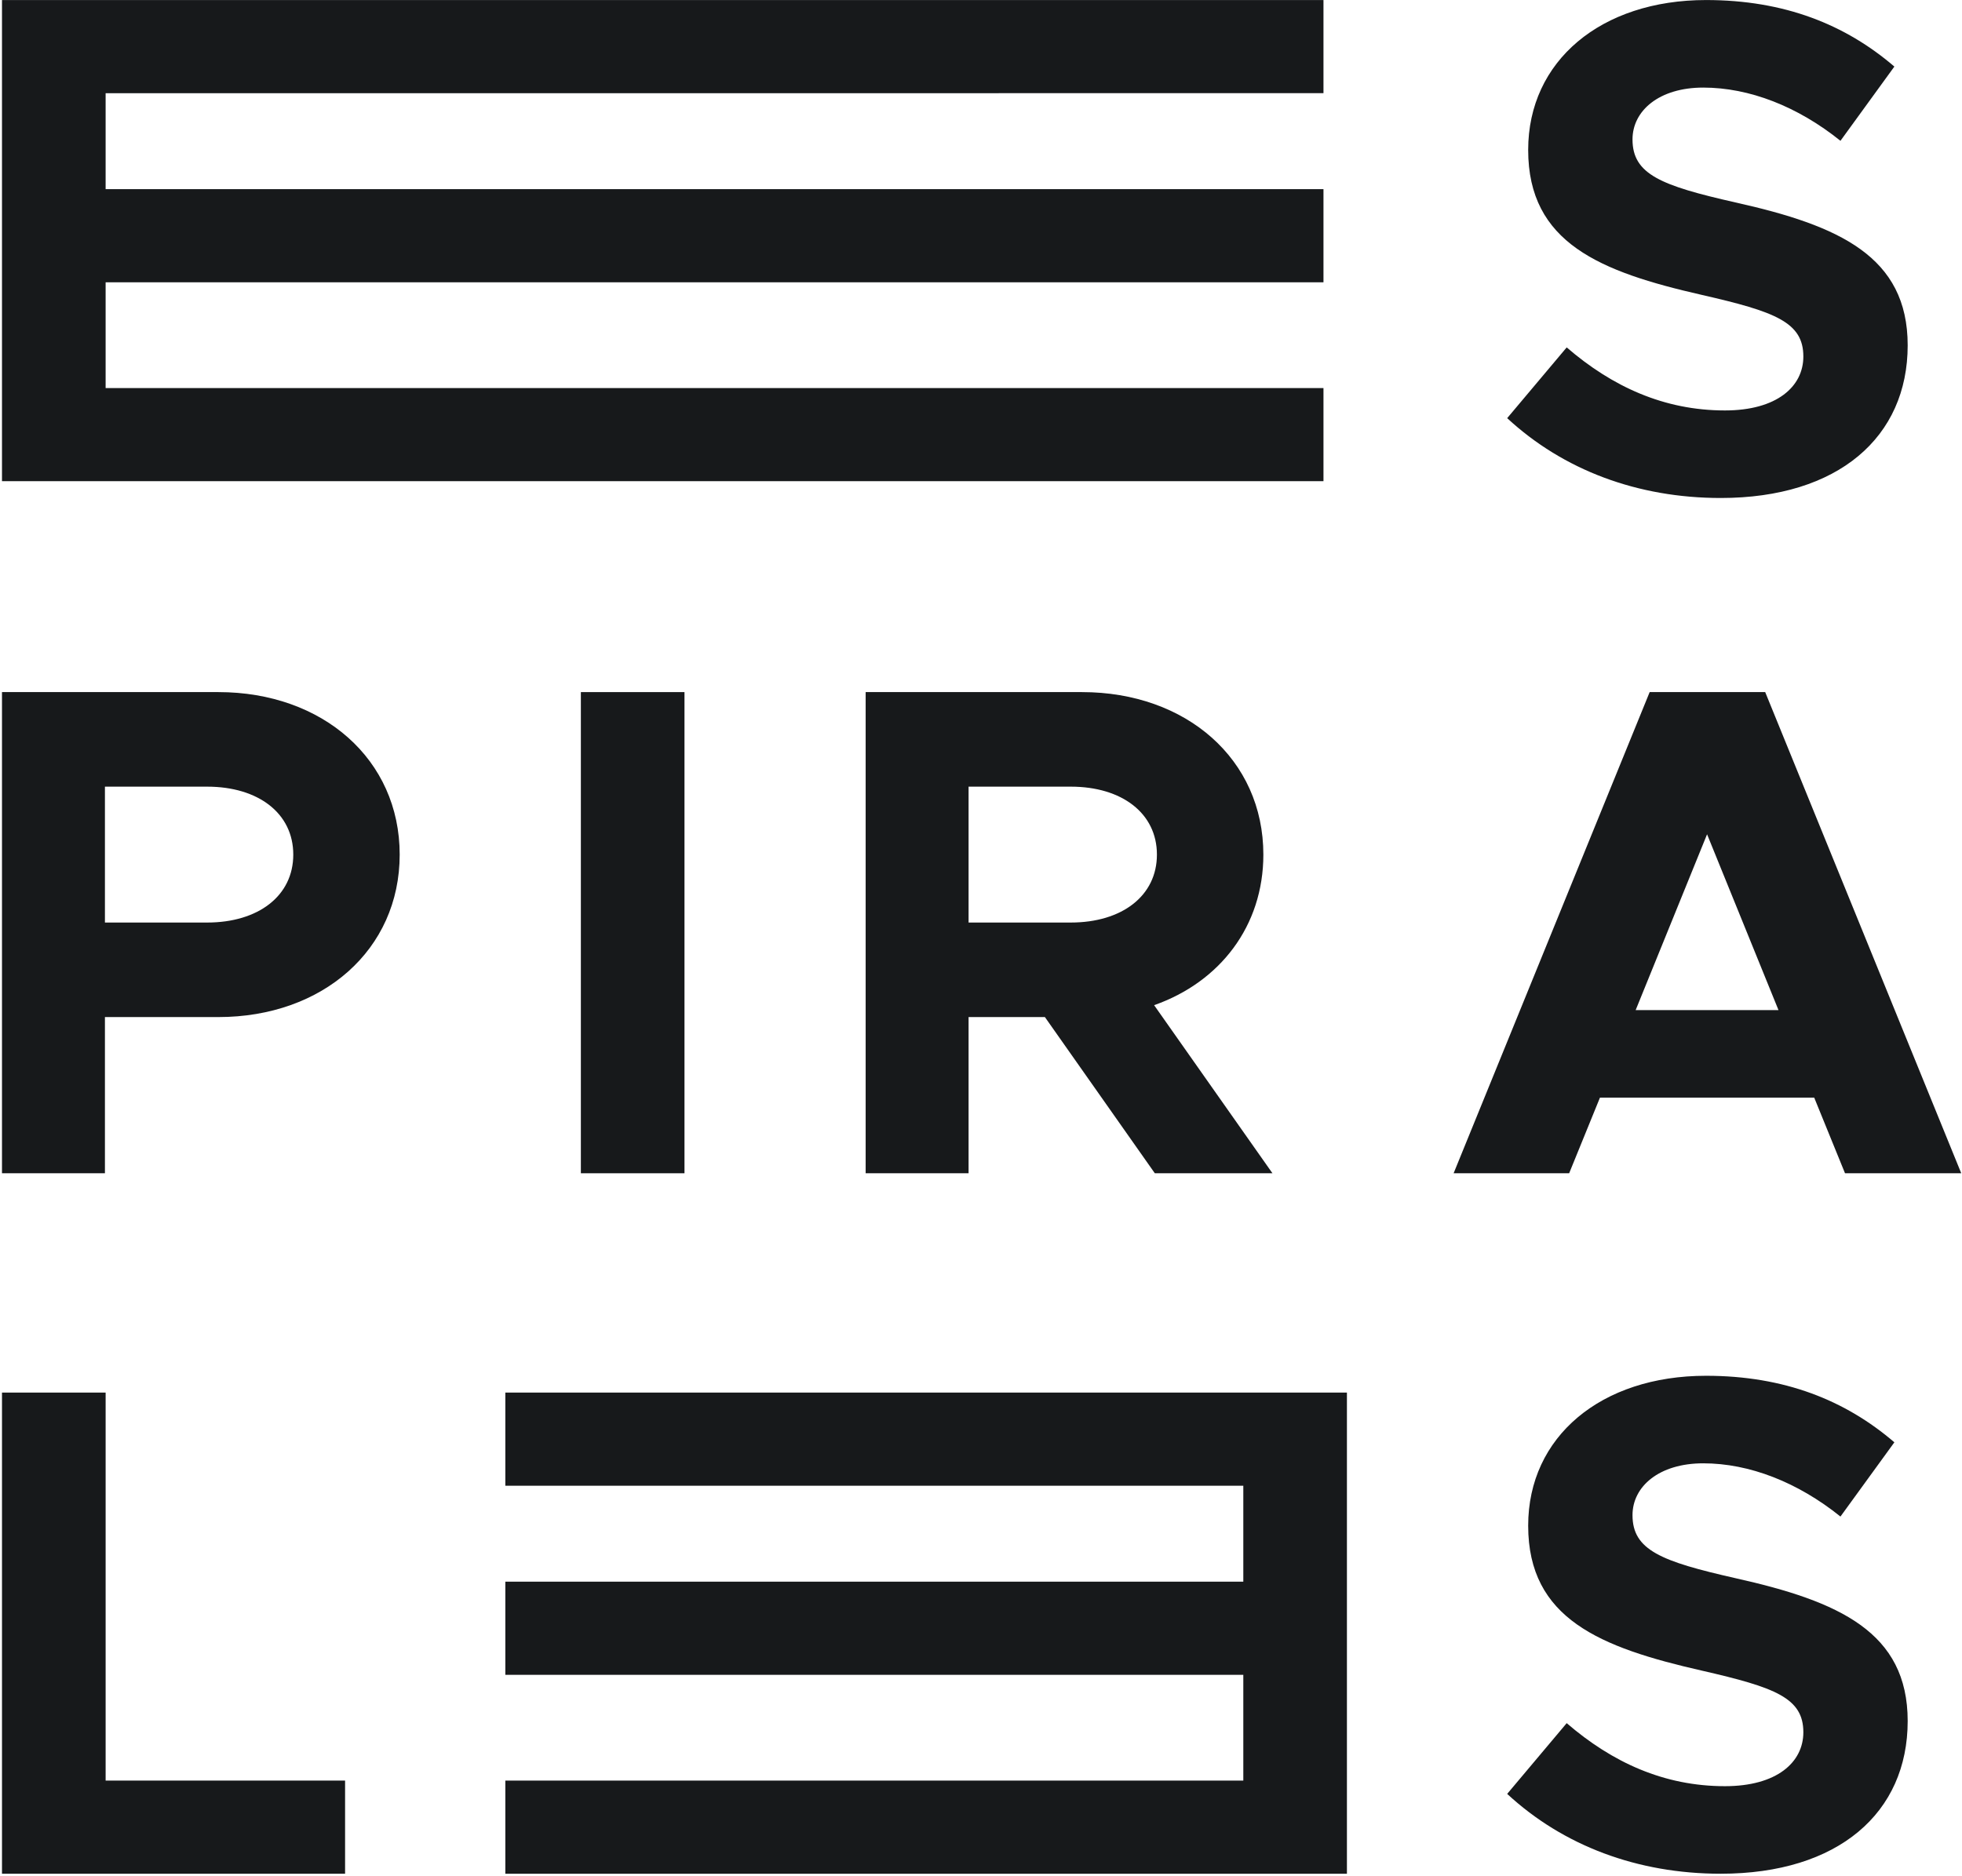 <svg viewBox="0 0 529 506" xmlns="http://www.w3.org/2000/svg">
	<style>
	path { fill: #17191B; }
	@media (prefers-color-scheme: dark) { path { fill: #FFF; } }
	</style>
	<path d="m463.948 505.323c31.713 0 50.407-16.432 50.407-41.178 0-23.984-18.5-32.296-46.443-38.53-20.011-4.532-27.751-7.552-27.751-17 0-7.74 7.172-13.975 19.068-13.975 12.459 0 25.484 5.1 37 14.355l14.536-20.022c-13.213-11.333-29.64-17.942-50.781-17.942-28.317 0-47.953 16.433-47.953 40.417 0 25.125 19.448 32.869 46.818 39.099 19.823 4.536 27.375 7.37 27.375 16.625 0 8.12-7.172 14.541-21.141 14.541-16.427 0-30.395-6.421-42.667-17l-16.047 19.079c15.104 13.979 35.115 21.531 57.579 21.531z"/><path d="m136.25 400.683v-25.12h226.911v129.76h-226.911v-25.12h198.974v-28.52h-198.974v-25.12h198.974v-25.88z"/><path d="m28.479 480.203v-104.64h-27.943v129.76h92.505v-25.12z"/><path d="m497.459 316.416h31.338l-52.86-129.765h-31.15l-52.86 129.765h31.152l8.306-20.4h57.766zm-56.448-44.009 19.254-47.412 19.256 47.412z"/><path d="m343.083 316.416-31.906-45.333c17.744-6.234 29.454-21.343 29.454-40.61 0-25.686-20.771-43.822-48.896-43.822h-58.334v129.765h27.75v-42.124h20.578l29.64 42.124zm-81.932-104.265h27.562c13.782 0 23.219 7.177 23.219 18.322 0 11.142-9.437 18.324-23.219 18.324h-27.562z"/><path d="m156.615 186.651h27.937v129.765h-27.937z"/><path d="m.536 316.416h27.756v-42.124h30.577c28.131 0 48.896-18.131 48.896-43.819 0-25.686-20.765-43.822-48.896-43.822h-58.333zm27.756-67.619v-36.646h27.563c13.776 0 23.219 7.177 23.219 18.322 0 11.142-9.443 18.324-23.219 18.324z"/><path d="m463.948 134.303c31.713 0 50.407-16.434 50.407-41.172 0-23.991-18.5-32.303-46.443-38.537-20.011-4.531-27.751-7.552-27.751-16.995 0-7.744 7.172-13.979 19.068-13.979 12.459 0 25.484 5.099 37 14.353l14.536-20.02c-13.213-11.333-29.64-17.943-50.781-17.943-28.317 0-47.953 16.432-47.953 40.421 0 25.12 19.448 32.865 46.818 39.099 19.823 4.532 27.375 7.365 27.375 16.62 0 8.12-7.172 14.542-21.141 14.542-16.427 0-30.395-6.422-42.667-17l-16.047 19.078c15.104 13.978 35.115 21.532 57.579 21.532z"/><path d="m356.839 25.131v-25.12h-356.303v129.76h356.303v-25.12h-328.36v-28.52h328.36v-25.125h-328.36v-25.875z"/>
</svg>
